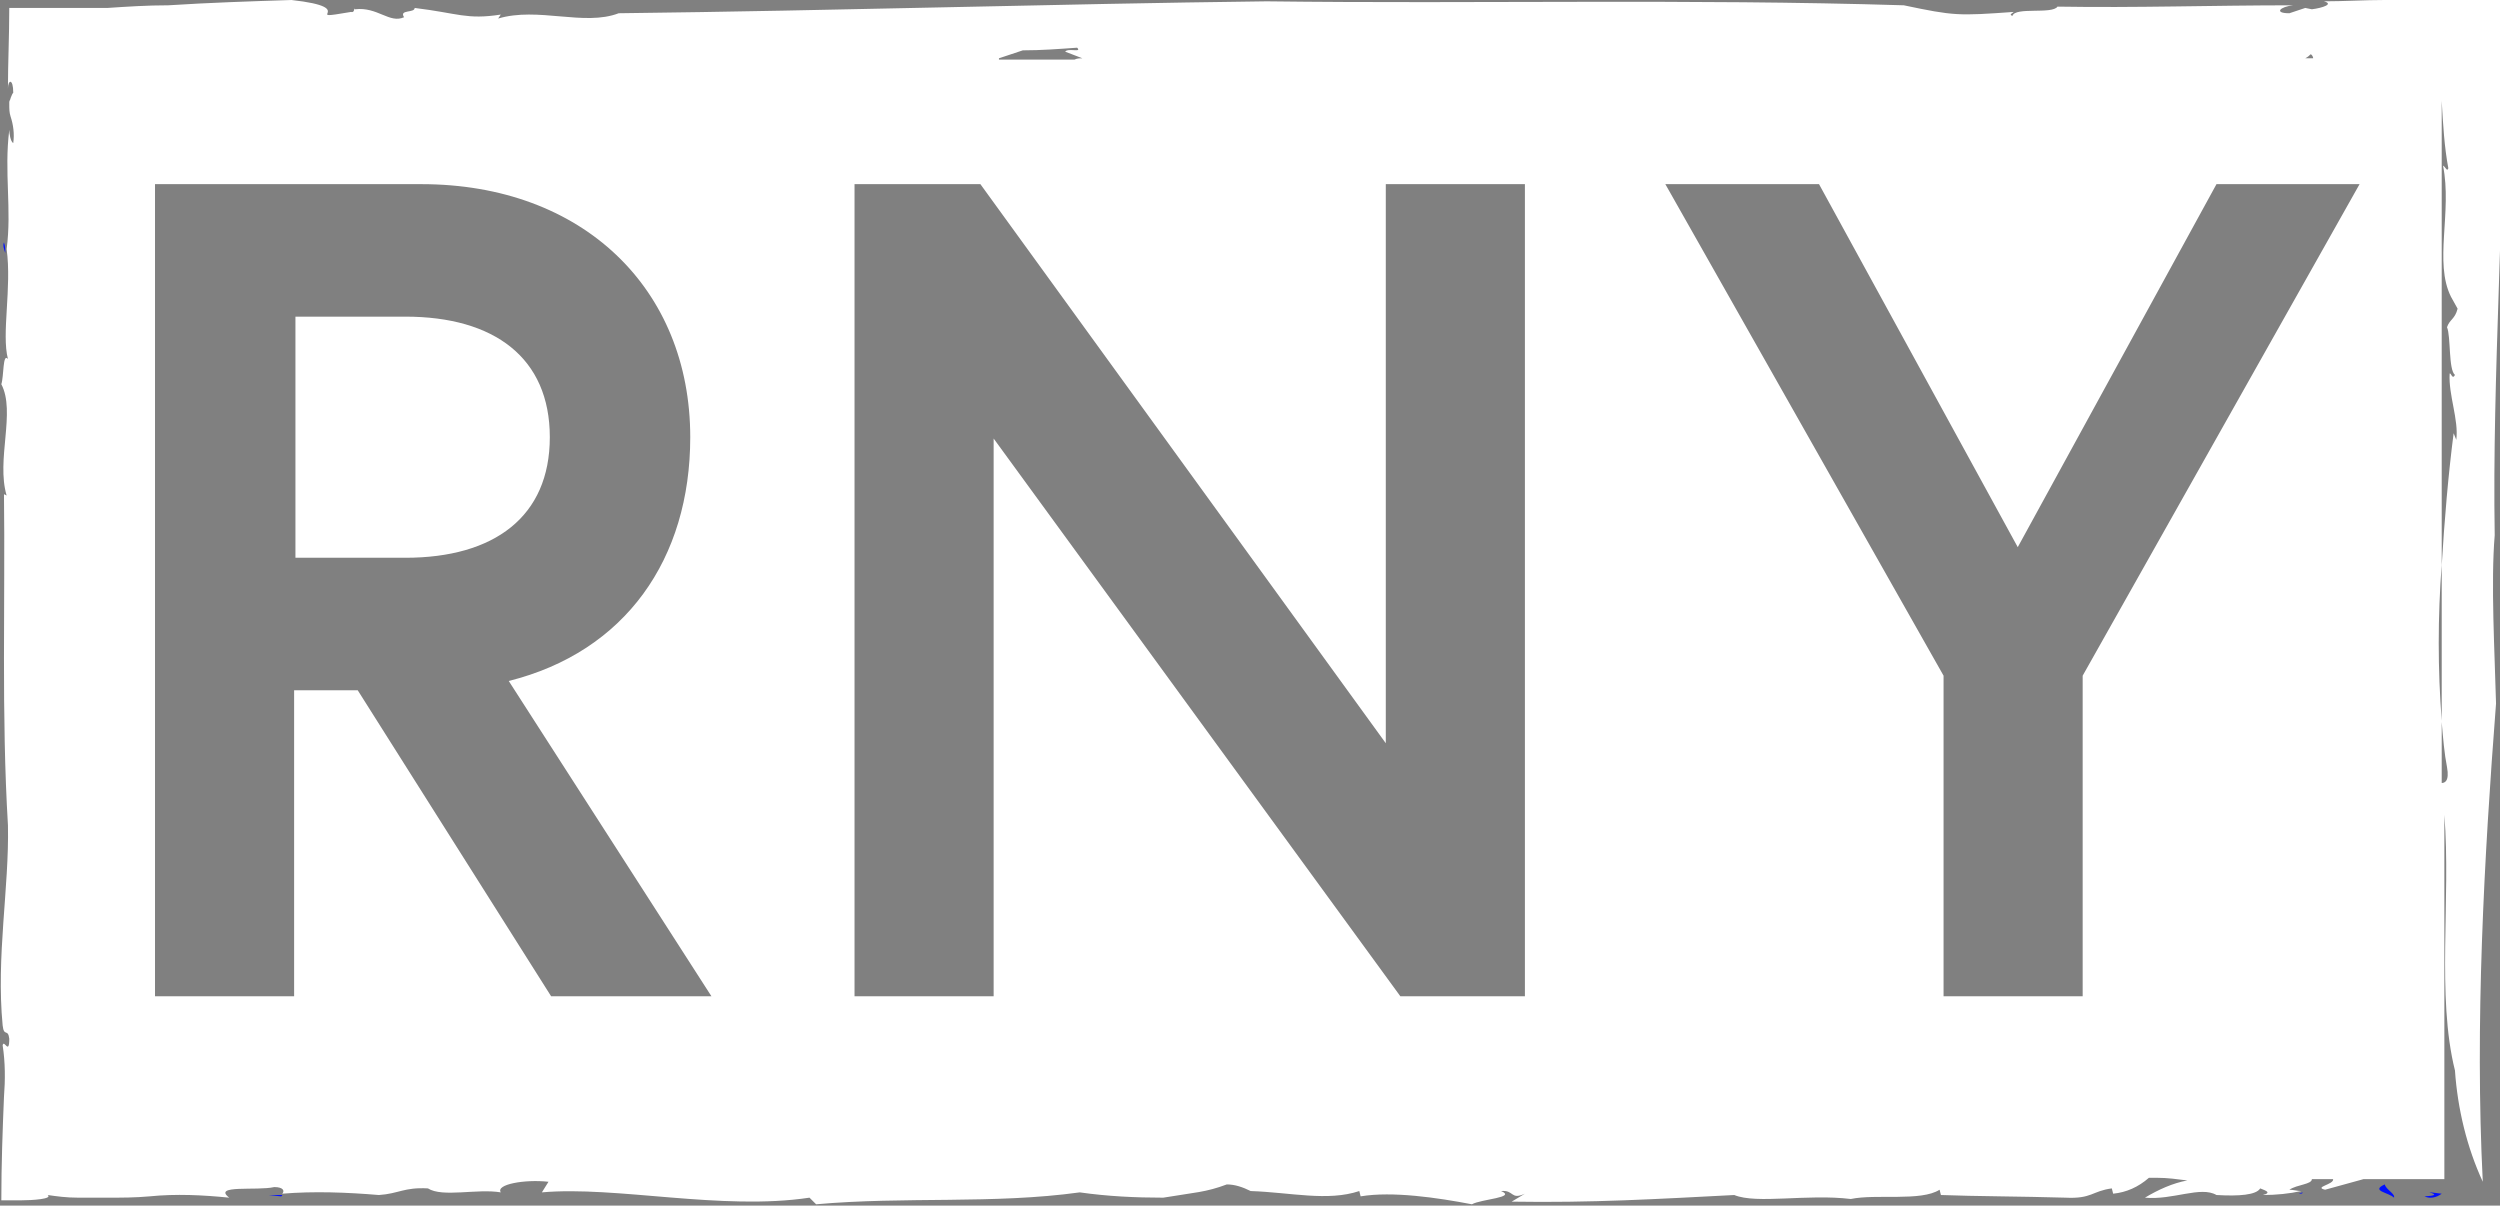 <svg enable-background="new 0 0 188.7 91" viewBox="0 0 188.7 91" xmlns="http://www.w3.org/2000/svg"><rect x="0" y="0" width="188.7" height="91" fill="#808080" stroke="none"/><path d="m183 90.3c.4.2.9.1 1.3-.2-2.3-.3.7.1-1.3.2z" fill="#000fff"/><path d="m3.6 90.2c.7.1 1.4.2 2.3.2h1.2 1.1c1 0 2 0 3.1-.1 2-.2 4-.1 6 .1-1.3-1 2.1-.5 3.4-.8.7 0 .8.3.6.5 2.4-.2 4.9-.1 7.3.1 1.5-.1 1.9-.6 3.7-.5 1.1.7 3.7 0 5.5.3-.4-.6 1.8-1 3.6-.8l-.5.8c5.6-.5 13.6 1.4 20.2.4l.5.5c6.7-.6 13.4 0 19.9-.9 2.1.3 4.2.4 6.3.4 2.4-.4 3.2-.4 4.8-1 .6 0 1.2.2 1.8.5 3 .1 5.8.8 8.2 0l.1.4c2.4-.4 5.8.1 8.4.6.7-.4 3.4-.5 2.2-1 1-.1.7.7 1.8.2l-1 .6c6 .1 11-.2 16.8-.5 1.7.7 5.5-.1 8.8.3 1.9-.4 5.3.2 6.7-.7l.1.4c2.6.1 6 .1 9.4.2 2 .1 2-.5 3.5-.7l.1.4c1-.1 1.9-.5 2.7-1.2h.6c.8 0 1.5.1 2.3.2-1.1.2-2.2.7-3.2 1.3 2.1.2 4.2-.9 5.4-.2 1.7.1 3 0 3.3-.5.2.1 1 .3.2.5 1 0 2-.1 2.9-.3-.3 0-.6-.1-.9-.1.6-.4 1.7-.4 1.7-.8h1.6c.1.4-1.5.6-.6.8l2.9-.8h6.1v-27.5c.5 6.4-.6 13.7.8 19.3.2 2.9.9 5.8 2.1 8.4-.6-11.9.1-24.4 1-36.1-.1-3.9-.4-9.1-.1-12.7-.1-6.1.1-12.3.3-18.4l.3-9.3.1-4.7v-8h-9c-1.5 0-3.1.1-4.6.1.8.2-.1.5-.9.6l-.5-.1-1.2.4c-1.2 0-.7-.5.3-.6-6.2 0-11.8.2-17.8.1-.4.6-3.2 0-3.4.7-.3-.1 0-.2.1-.3-4.2.3-4.5.3-8.3-.5-16.3-.5-32.1-.1-48.1-.3-16.2.2-32.2.7-48.9.9-2.6 1-6.1-.5-9.1.4l.2-.3c-2.6.4-3.2-.1-6.5-.5 0 .4-1.2.1-.8.7-1.1.5-2-.8-3.7-.6-.1-.2 0 .3-.3.2-4.1.7.9-.3-4.5-.9-3.1.1-6.2.2-9.3.4-1.6 0-3.1.1-4.6.2-1.2 0-2.4 0-3.6 0h-3.8c0 2.1-.1 4.1-.1 6.1 0-.7.4-.8.4.3-.1.1-.1.2-.2.4 0 .1-.1.2-.1.3v.2c0 .3 0 .6.1.9.2.6.3 1.3.2 2-.2-.1-.3-.7-.3-1-.4 3.2.2 6-.2 9 .4 2.9-.4 6.4.1 8.3-.4-.5-.3 1.3-.5 1.9 1.1 2.1-.4 5.7.4 8.4l-.2-.1c.1 8-.2 16.7.3 25 .1 4.7-.9 9.9-.4 15.1.1.9.4.2.5 1 0 1.3-.4 0-.5.5.2 1.3.2 2.6.1 3.9-.1 2.4-.2 5.1-.2 7.8h1.5c.8 0 2.4-.1 2-.4zm71.8-85.8c.6-.2 1.2-.4 1.8-.6 1.4 0 2.7-.1 4.1-.2.4.4-.7 0-.9.3l1.3.5c-.2 0-.4 0-.6.1h-5.7zm31.3 0h.1zm67.3 0c.2-.1.3-.2.4-.3.1 0 .2.2.2.3zm10.3 3.2c.1 1.8.2 3.5.5 5.1-.1.3-.2-.1-.4-.2.7 3.5-.7 7.3.6 9.9l.5.9c-.2.8-.6.8-.8 1.4.3.7.1 3.2.6 3.6-.2.4-.3-.2-.4-.1-.1 1.6.7 3.5.5 5l-.2-.5c-.4 3.1-.7 6.6-.9 10v11.8c.1 1.2.2 2.4.4 3.4.2 1.1-.2 1.2-.4 1.2v-4.7c-.3-3.9-.3-7.8 0-11.8zm-142.7 67.6-14.6-23.1h-4.8v23.1h-10.5v-61.3h20.1c12.2 0 20.3 7.9 20.3 19.1 0 9.2-4.9 16.2-13.7 18.4l15.3 23.8zm64.1 0-30.7-42.1v42.1h-10.5v-61.3h9.5l30.6 42.2v-42.2h10.5v61.3zm41 0v-24.2l-21-37.1h11.6l15 27.4 15-27.4h10.8l-20.9 37.1v24.2z" fill="#fff"/><path d="m41.5 33c0-6-4.2-9.1-10.9-9.1h-8.3v18.2h8.3c6.7 0 10.9-3.1 10.9-9.1z" fill="#fff"/><g fill="#000fff"><path d="m.4 19.1c0-.3 0-.5-.1-.8-.1.2 0 .5.1.8z"/><path d="m173.5 90.1c.2 0 .3 0 .3-.1z"/><path d="m21.2 90.3c.1 0 .1-.1.1-.1-.3 0-.6 0-1 0z"/><path d="m180.7 90.4c.1-.3-.6-.6-.7-1-1.1.5.3.6.7 1z"/></g></svg>